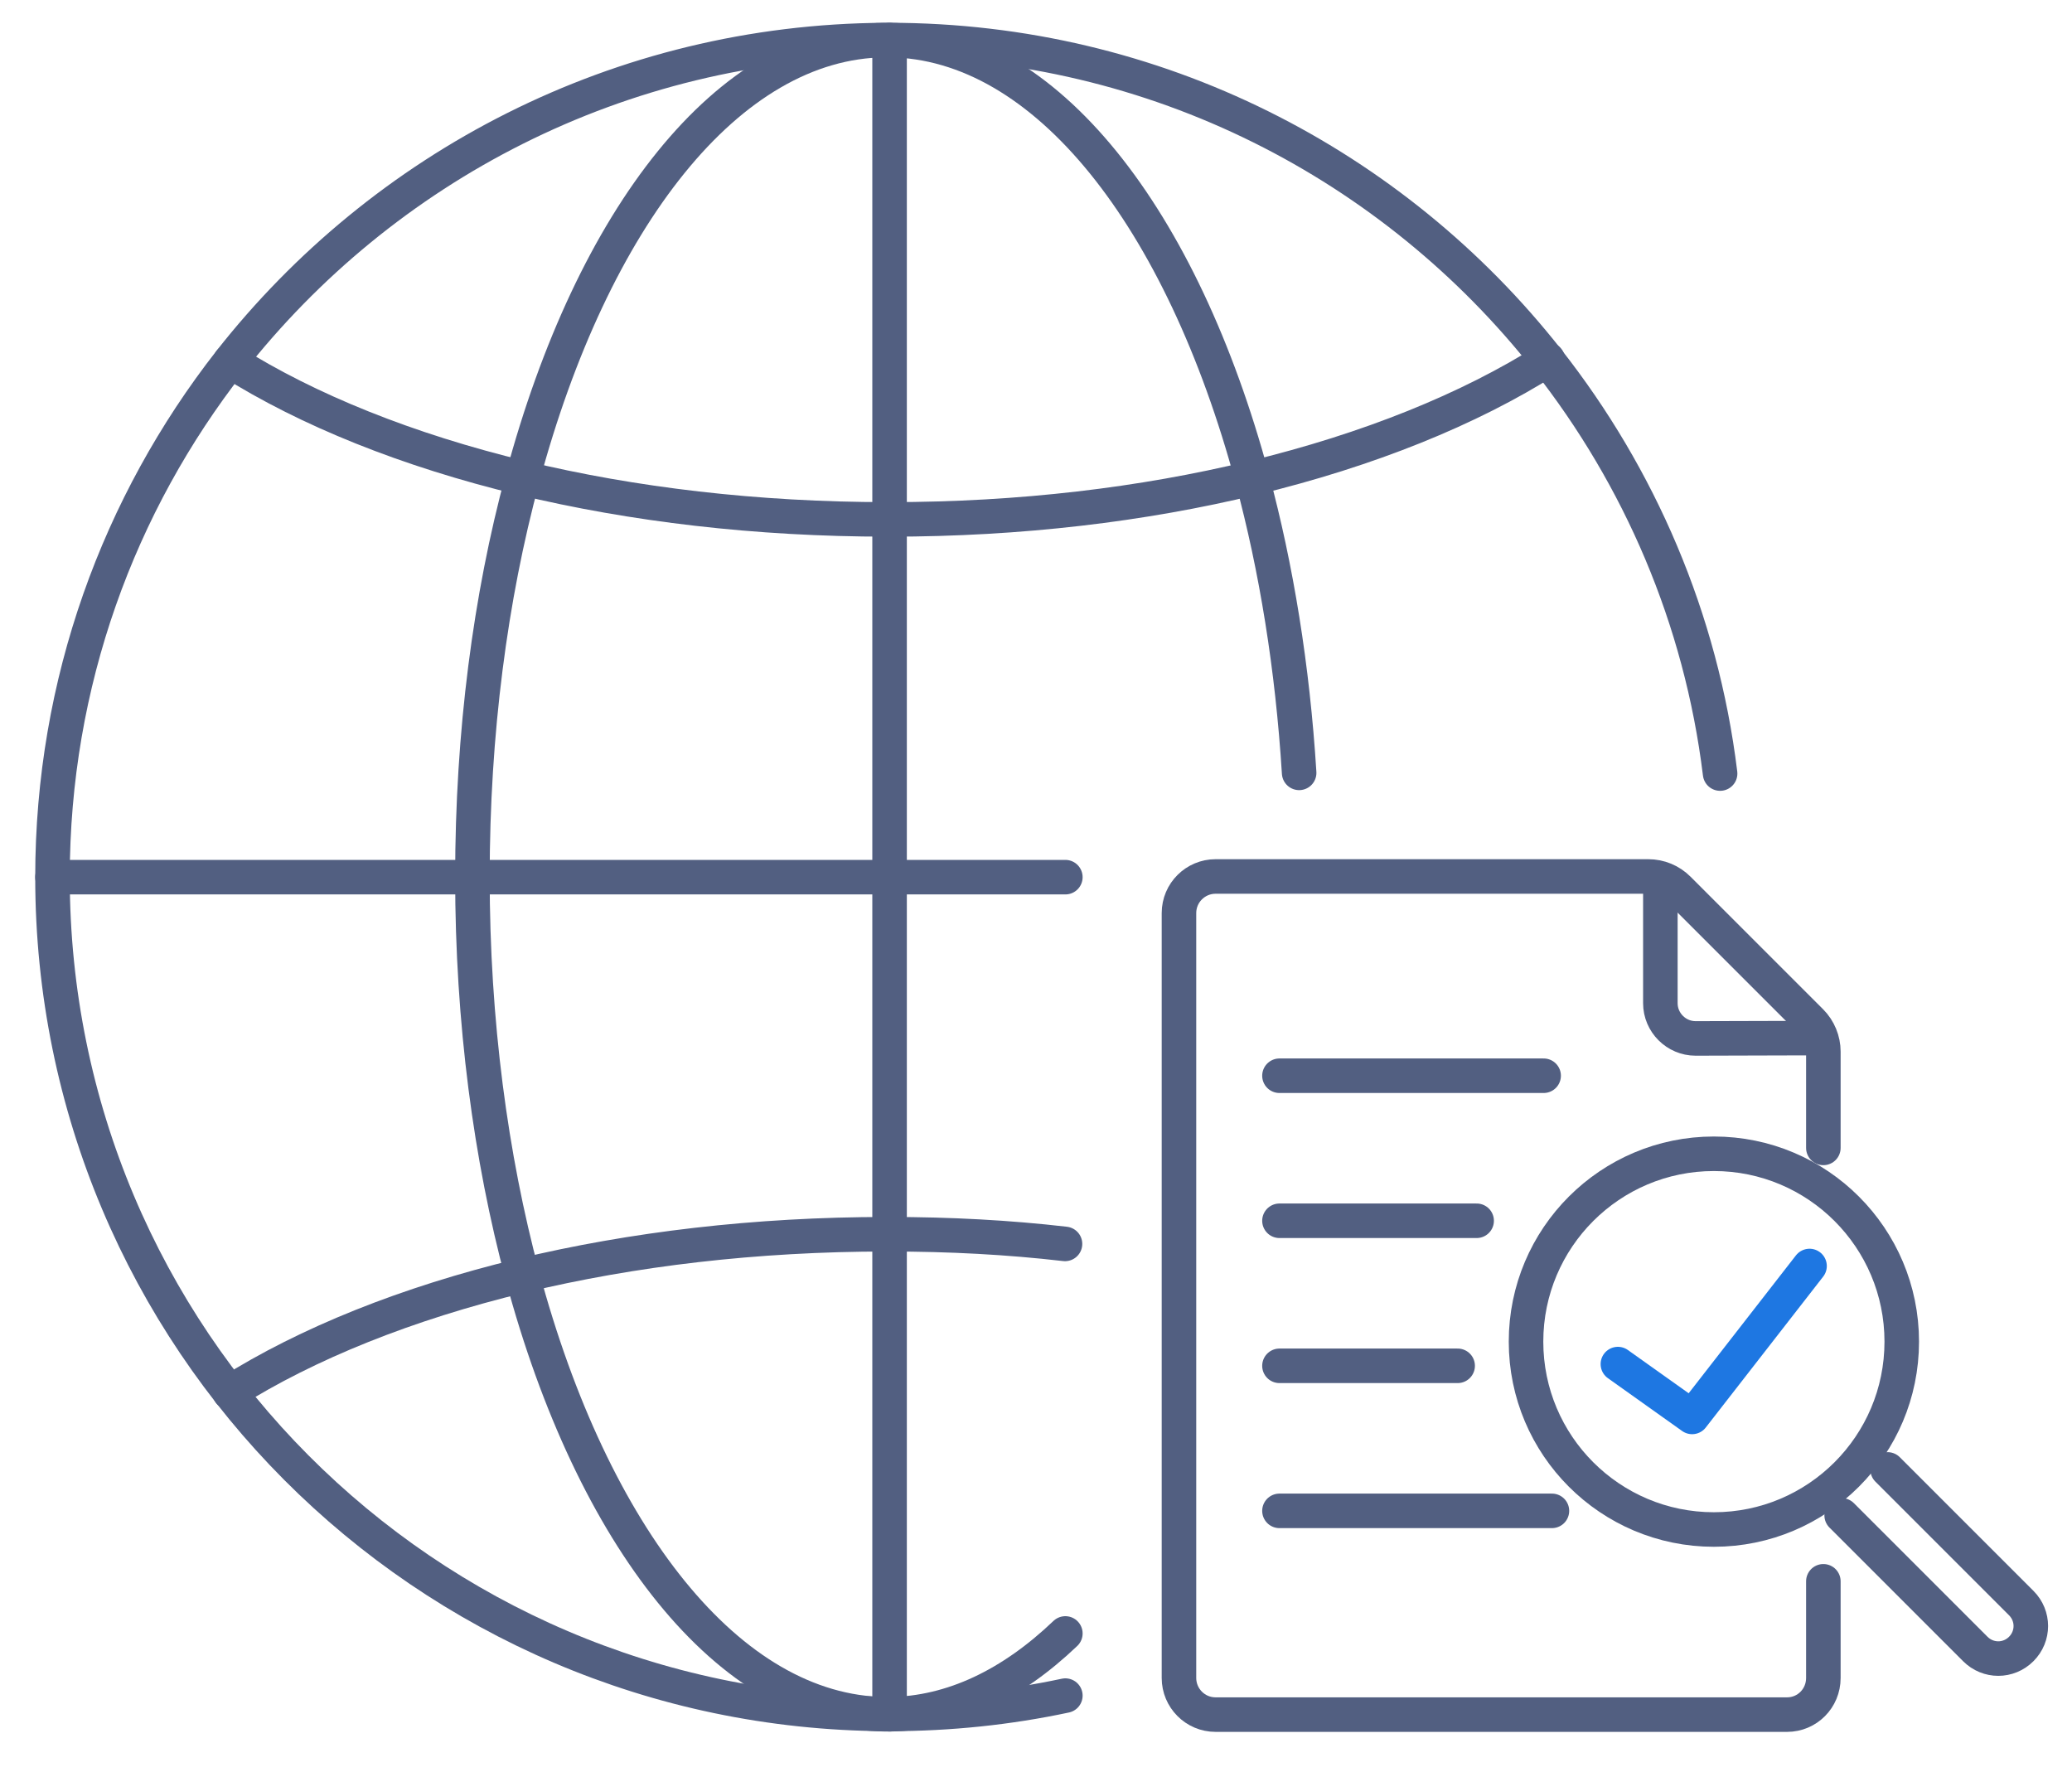 <svg xmlns="http://www.w3.org/2000/svg" xmlns:xlink="http://www.w3.org/1999/xlink" id="&#x56FE;&#x5C42;_1" x="0px" y="0px" viewBox="0 0 600 513" style="enable-background:new 0 0 600 513;" xml:space="preserve"><style type="text/css">	.st0{fill:none;stroke:#525F81;stroke-width:10;stroke-linecap:round;stroke-linejoin:round;stroke-miterlimit:5.333;}	.st1{fill:none;stroke:#525F81;stroke-width:10;stroke-linecap:round;stroke-linejoin:round;stroke-miterlimit:7.111;}	.st2{fill:none;stroke:#1E77E2;stroke-width:10;stroke-linecap:round;stroke-linejoin:round;}</style><g>	<g>		<path class="st0" d="M308.5,491c-16.4,3.5-33.5,5.3-50.9,5.3h-0.4H257c-0.2,0-0.4,0-0.6,0C123,495.6,15.2,387.5,15.2,254   c0-56.3,19.2-108.1,51.4-149.3C110.8,48.4,179.3,12,256.3,11.6c0.2,0,0.4,0,0.6,0h0.2h0.4c77.3,0,146.2,36.2,190.6,92.6   c26.6,33.8,44.5,74.9,50,119.8"></path>		<line class="st0" x1="257.6" y1="11.6" x2="257.6" y2="496.4"></line>		<polyline class="st0" points="15.2,254 136.6,254 257.6,254 308.5,254   "></polyline>		<path class="st0" d="M308.5,473c-15.5,14.8-32.7,23.2-50.9,23.4c-0.1,0-0.3,0-0.4,0H257c-0.2,0-0.4,0-0.6,0   c-45.4-0.5-84.9-51.7-105.1-126.9c-9.2-34.3-14.5-73.7-14.5-115.5s5.2-81.1,14.5-115.5c20.2-75.3,59.6-126.5,105-126.9   c0.2,0,0.4,0,0.6,0h0.2c0.1,0,0.3,0,0.4,0c45.4,0.5,84.8,51.7,105.1,126.9c7,25.9,11.7,54.8,13.6,85.3"></path>		<path class="st0" d="M448.2,104.1c-22.7,14.4-51.9,26.2-85.4,34.3c-31.8,7.7-67.4,12-105.1,12c-0.2,0-0.4,0-0.7,0   c-37.9,0-73.9-4.3-105.8-12c-33.1-8-62-19.6-84.5-33.8"></path>		<path class="st0" d="M66.5,403.2c22.5-14.2,51.4-25.8,84.5-33.8c32-7.7,67.8-12,105.8-12c0.2,0,0.4,0,0.7,0   c17.5,0,34.5,0.9,50.9,2.8"></path>	</g>	<g>		<path class="st1" d="M528,332.4v-10.5v-4.1v-13.3c0-3.2-1.3-6.4-3.6-8.7L486,257.4c-2.3-2.3-5.4-3.6-8.7-3.6H352   c-5.8,0-10.6,4.7-10.6,10.6v221.5c0,5.8,4.7,10.6,10.6,10.6h165.5c5.8,0,10.5-4.7,10.5-10.6v-28"></path>		<path class="st1" d="M480.8,254.9v35.6c0,5.6,4.6,10.2,10.2,10.2c11.8,0,23.7-0.1,35.4-0.1"></path>		<line class="st1" x1="370.5" y1="311.5" x2="447" y2="311.5"></line>		<line class="st1" x1="427.6" y1="353.5" x2="370.5" y2="353.5"></line>		<line class="st1" x1="422.1" y1="395.5" x2="370.5" y2="395.5"></line>		<line class="st1" x1="370.5" y1="437.5" x2="449.4" y2="437.5"></line>		<g>			<path class="st1" d="M546.6,425.5c12.9,12.9,25.8,25.8,38.7,38.7c3.7,3.7,3.7,9.6,0,13.3l0,0c-3.7,3.7-9.6,3.7-13.3,0l-38.7-38.7    "></path>			<circle class="st1" cx="496.3" cy="388.5" r="54.4"></circle>		</g>	</g>	<polyline class="st2" points="468.5,395 490,410.3 524,366.6  "></polyline></g></svg>
